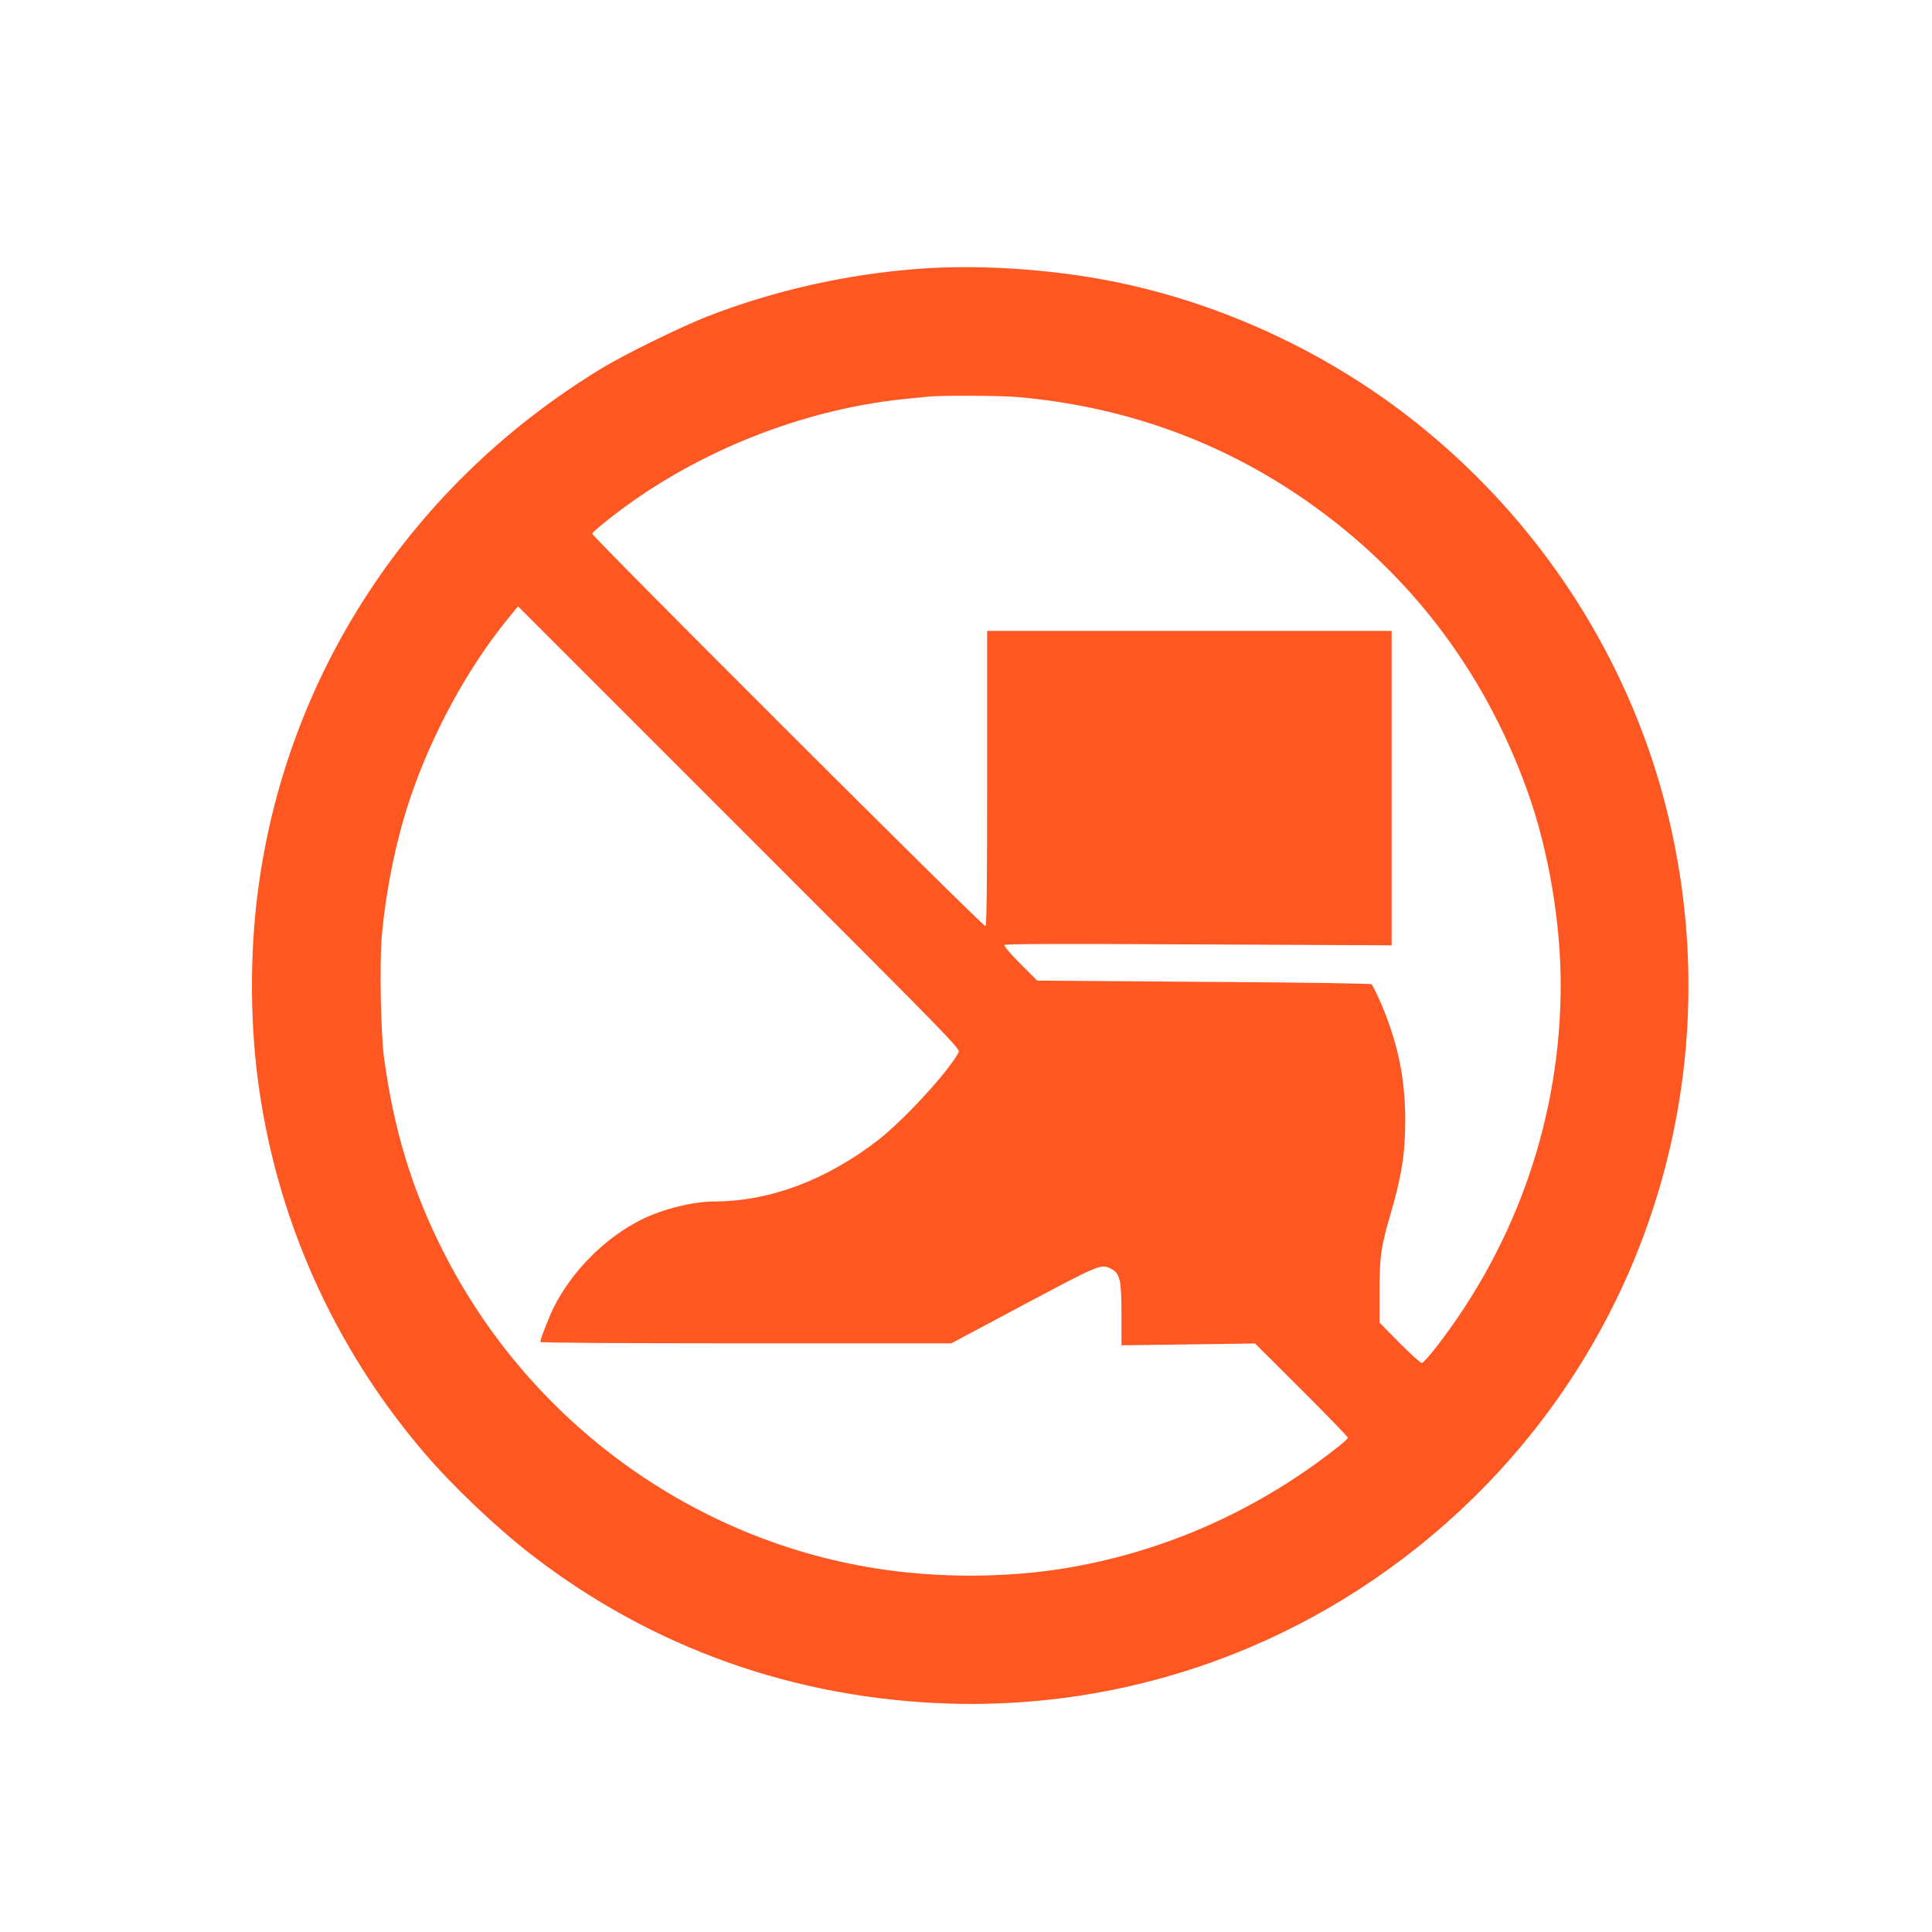 <?xml version="1.0" standalone="no"?>
<!DOCTYPE svg PUBLIC "-//W3C//DTD SVG 20010904//EN"
 "http://www.w3.org/TR/2001/REC-SVG-20010904/DTD/svg10.dtd">
<svg version="1.0" xmlns="http://www.w3.org/2000/svg"
 width="1280pt" height="1280pt" viewBox="0 0 1280 1280"
 preserveAspectRatio="xMidYMid meet">
<g transform="translate(0,1280) scale(0.1,-0.1)"
fill="#ff5722" stroke="none">
<path d="M6085 11019 c-479 -36 -958 -144 -1400 -316 -171 -67 -541 -248 -690
-338 -1272 -769 -2107 -2041 -2289 -3490 -49 -387 -49 -823 0 -1210 116 -918
497 -1778 1101 -2486 190 -223 473 -492 708 -675 802 -622 1754 -961 2785
-991 1287 -37 2524 449 3454 1356 1206 1178 1696 2894 1295 4539 -264 1084
-919 2055 -1834 2719 -567 411 -1241 701 -1919 823 -391 71 -840 97 -1211 69z
m650 -849 c678 -58 1302 -274 1854 -643 716 -478 1239 -1151 1532 -1972 137
-383 219 -861 219 -1279 0 -866 -286 -1703 -820 -2395 -47 -61 -92 -111 -100
-111 -9 0 -75 60 -148 133 l-132 134 0 205 c0 236 9 297 75 523 72 246 95 396
95 615 0 282 -52 525 -169 792 -24 53 -48 101 -54 107 -7 5 -439 12 -1114 16
l-1101 8 -112 112 c-66 66 -110 118 -106 124 5 8 349 9 1287 4 l1279 -6 0
1041 0 1042 -1340 0 -1340 0 0 -974 c0 -707 -3 -977 -11 -982 -13 -8 -2611
2585 -2606 2601 2 5 41 41 88 78 486 392 1119 675 1751 782 123 21 186 28 398
48 84 8 465 6 575 -3z m-385 -4344 c-69 -129 -361 -446 -533 -580 -343 -265
-720 -406 -1085 -406 -140 0 -344 -51 -484 -121 -240 -120 -459 -340 -581
-584 -33 -68 -87 -206 -87 -226 0 -5 518 -9 1361 -9 l1361 0 479 255 c507 270
515 273 580 239 59 -30 69 -73 69 -303 l0 -204 443 6 442 6 308 -307 c169
-169 307 -311 307 -317 0 -6 -34 -37 -75 -69 -502 -393 -1070 -655 -1687 -776
-407 -81 -882 -91 -1313 -29 -1248 179 -2346 973 -2919 2109 -206 406 -328
807 -392 1285 -21 152 -30 626 -15 796 26 303 94 637 183 904 145 437 386 880
658 1212 l62 76 1466 -1466 c1450 -1450 1466 -1466 1452 -1491z"/>
</g>
</svg>
